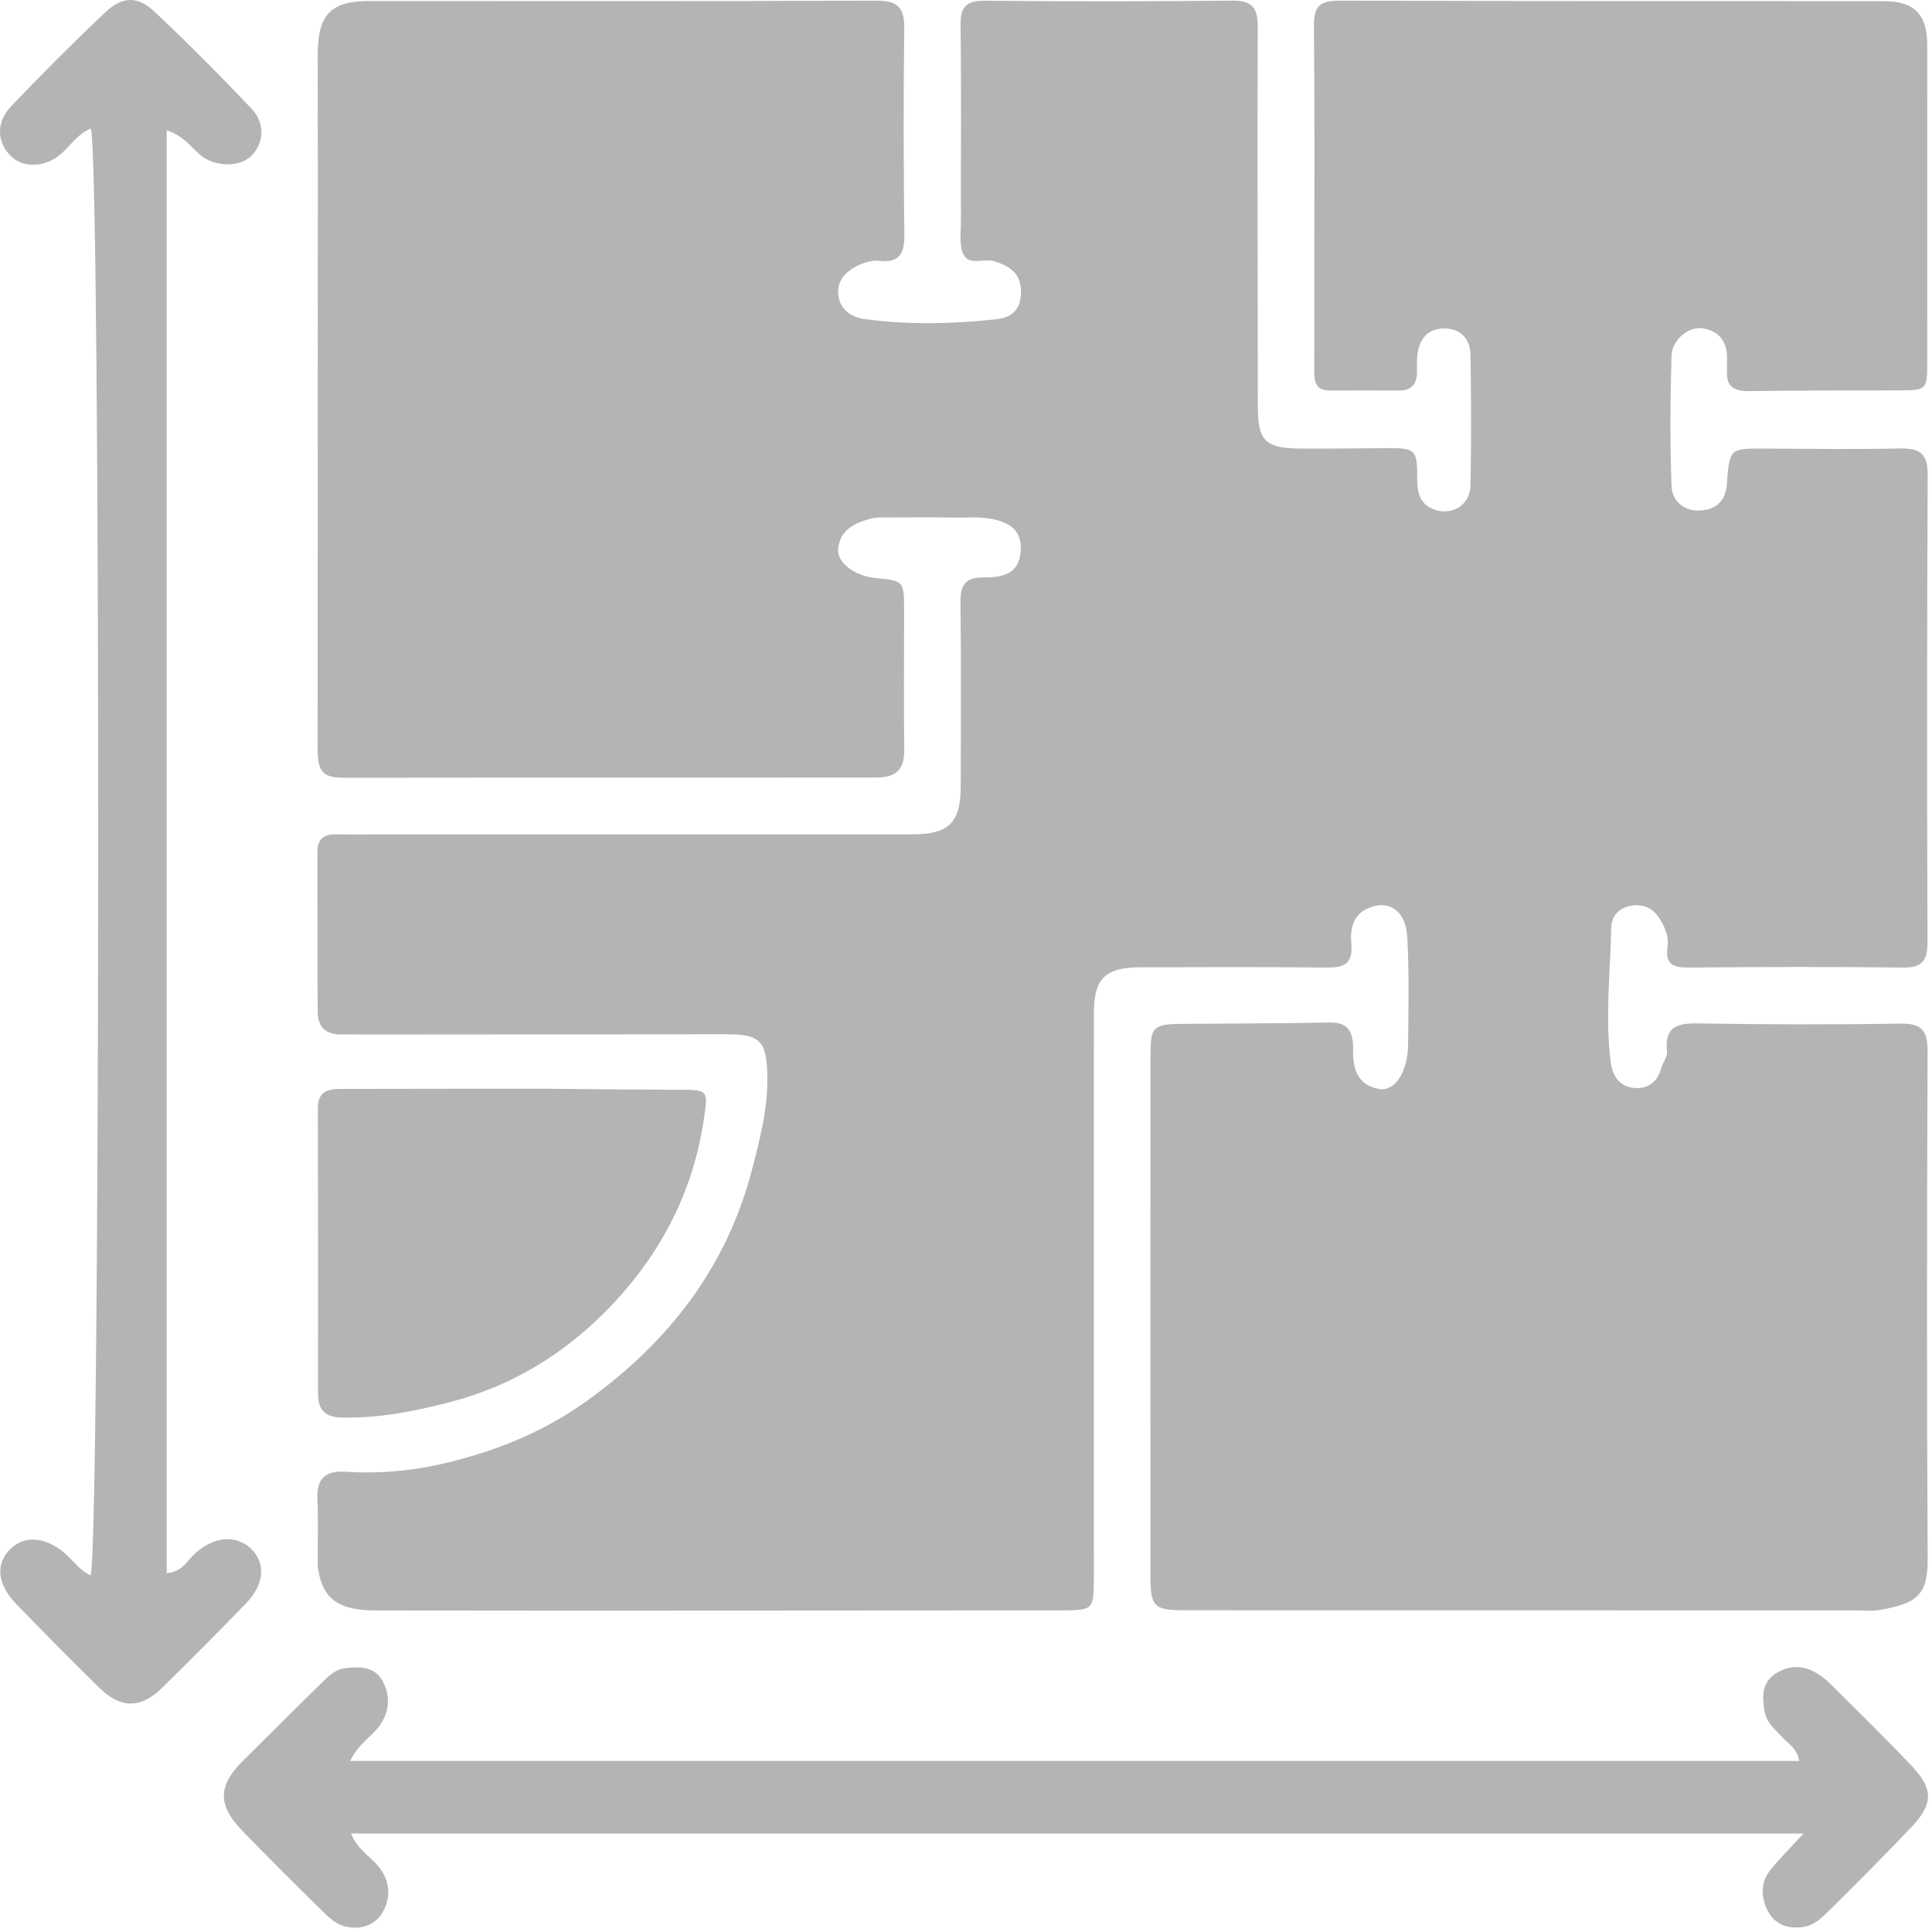 <svg width="21" height="21" viewBox="0 0 21 21" fill="none" xmlns="http://www.w3.org/2000/svg">
<path d="M3.453 17.021C3.452 16.764 3.461 16.527 3.45 16.292C3.439 16.07 3.542 15.983 3.75 15.997C4.095 16.02 4.441 15.992 4.772 15.919C5.351 15.79 5.902 15.573 6.389 15.22C7.268 14.585 7.899 13.777 8.175 12.71C8.264 12.366 8.353 12.026 8.34 11.665C8.328 11.318 8.261 11.242 7.901 11.242C6.598 11.243 5.294 11.244 3.99 11.245C3.898 11.245 3.807 11.242 3.715 11.244C3.546 11.248 3.454 11.166 3.453 10.999C3.449 10.42 3.452 9.84 3.45 9.261C3.45 9.127 3.512 9.067 3.646 9.069C3.867 9.072 4.088 9.069 4.309 9.069C6.177 9.069 8.045 9.069 9.913 9.069C10.318 9.069 10.442 8.943 10.443 8.538C10.443 7.874 10.449 7.211 10.44 6.548C10.438 6.354 10.492 6.275 10.698 6.276C10.877 6.276 11.075 6.252 11.094 5.995C11.106 5.827 11.041 5.721 10.878 5.666C10.706 5.607 10.531 5.629 10.357 5.626C10.12 5.621 9.884 5.624 9.647 5.625C9.587 5.625 9.523 5.621 9.466 5.637C9.289 5.683 9.127 5.763 9.11 5.97C9.097 6.117 9.296 6.261 9.508 6.282C9.827 6.313 9.827 6.313 9.827 6.637C9.828 7.141 9.822 7.644 9.829 8.147C9.832 8.361 9.743 8.451 9.53 8.451C7.601 8.45 5.672 8.453 3.743 8.454C3.505 8.454 3.452 8.39 3.452 8.124C3.453 6.08 3.454 4.037 3.455 1.993C3.456 1.52 3.451 1.048 3.454 0.575C3.457 0.155 3.602 0.011 4.015 0.011C5.852 0.011 7.69 0.015 9.528 0.007C9.761 0.006 9.832 0.085 9.829 0.311C9.819 1.058 9.821 1.805 9.83 2.553C9.832 2.753 9.778 2.859 9.56 2.835C9.502 2.829 9.437 2.841 9.382 2.862C9.23 2.919 9.101 3.02 9.111 3.191C9.12 3.348 9.236 3.447 9.398 3.468C9.876 3.533 10.354 3.522 10.831 3.47C11.008 3.451 11.1 3.355 11.098 3.165C11.095 2.963 10.965 2.887 10.803 2.839C10.692 2.806 10.531 2.892 10.471 2.762C10.423 2.66 10.445 2.524 10.445 2.402C10.443 1.693 10.45 0.984 10.441 0.275C10.438 0.078 10.498 0.007 10.701 0.008C11.601 0.017 12.501 0.016 13.4 0.007C13.618 0.005 13.672 0.094 13.671 0.294C13.667 1.667 13.671 3.039 13.672 4.412C13.672 4.794 13.749 4.873 14.142 4.876C14.462 4.878 14.782 4.873 15.102 4.871C15.375 4.87 15.406 4.895 15.404 5.17C15.403 5.331 15.416 5.48 15.597 5.541C15.791 5.606 15.98 5.485 15.984 5.277C15.993 4.805 15.991 4.332 15.984 3.859C15.981 3.683 15.876 3.57 15.696 3.57C15.516 3.571 15.425 3.688 15.406 3.861C15.4 3.921 15.402 3.983 15.402 4.044C15.402 4.174 15.342 4.245 15.209 4.245C14.957 4.245 14.706 4.243 14.454 4.245C14.304 4.246 14.284 4.151 14.285 4.032C14.287 3.712 14.285 3.391 14.286 3.071C14.286 2.141 14.291 1.211 14.282 0.28C14.279 0.068 14.349 0.007 14.556 0.007C16.531 0.014 18.506 0.011 20.481 0.013C20.809 0.013 20.948 0.157 20.948 0.489C20.949 1.64 20.949 2.792 20.948 3.943C20.948 4.233 20.939 4.242 20.657 4.243C20.108 4.245 19.559 4.243 19.01 4.251C18.848 4.253 18.761 4.202 18.772 4.03C18.774 3.992 18.77 3.954 18.772 3.916C18.781 3.729 18.7 3.604 18.515 3.57C18.363 3.541 18.174 3.687 18.169 3.865C18.155 4.337 18.151 4.811 18.169 5.283C18.175 5.445 18.303 5.56 18.483 5.549C18.656 5.539 18.759 5.44 18.771 5.258C18.799 4.872 18.8 4.874 19.192 4.876C19.68 4.879 20.168 4.885 20.656 4.875C20.866 4.871 20.954 4.929 20.953 5.158C20.945 6.851 20.945 8.544 20.951 10.236C20.952 10.44 20.897 10.52 20.681 10.517C19.903 10.507 19.125 10.51 18.348 10.517C18.184 10.518 18.099 10.477 18.125 10.299C18.142 10.179 18.096 10.072 18.033 9.975C17.959 9.862 17.843 9.819 17.714 9.848C17.593 9.876 17.516 9.956 17.513 10.091C17.503 10.578 17.445 11.064 17.509 11.552C17.529 11.706 17.612 11.803 17.742 11.823C17.881 11.845 18.009 11.784 18.053 11.62C18.07 11.555 18.126 11.49 18.12 11.43C18.091 11.16 18.228 11.12 18.46 11.124C19.192 11.136 19.924 11.138 20.656 11.126C20.892 11.122 20.953 11.206 20.952 11.431C20.945 13.268 20.942 15.106 20.953 16.943C20.955 17.333 20.842 17.431 20.423 17.501C20.341 17.515 20.255 17.504 20.172 17.504C17.739 17.504 15.307 17.504 12.874 17.503C12.546 17.503 12.505 17.465 12.505 17.135C12.504 15.252 12.504 13.368 12.505 11.485C12.505 11.157 12.532 11.131 12.855 11.129C13.389 11.124 13.923 11.125 14.456 11.114C14.623 11.111 14.694 11.187 14.706 11.34C14.707 11.356 14.708 11.371 14.708 11.386C14.698 11.602 14.747 11.793 14.989 11.837C15.162 11.868 15.302 11.651 15.305 11.356C15.31 10.967 15.317 10.578 15.297 10.19C15.282 9.892 15.088 9.768 14.856 9.879C14.699 9.954 14.676 10.114 14.688 10.252C14.71 10.482 14.606 10.52 14.41 10.517C13.739 10.509 13.068 10.513 12.397 10.514C12.012 10.515 11.89 10.635 11.89 11.017C11.889 13.061 11.89 15.104 11.89 17.148C11.889 17.499 11.883 17.504 11.529 17.504C9.051 17.505 6.573 17.509 4.095 17.505C3.65 17.505 3.498 17.363 3.453 17.021Z" fill="#B4B4B4"/>
<path d="M1.812 6.842C1.812 10.27 1.812 13.676 1.812 17.1C1.98 17.084 2.032 16.97 2.109 16.896C2.31 16.705 2.555 16.675 2.722 16.828C2.892 16.985 2.878 17.218 2.673 17.429C2.371 17.741 2.066 18.049 1.755 18.352C1.524 18.576 1.308 18.571 1.075 18.341C0.771 18.042 0.47 17.739 0.174 17.432C-0.035 17.215 -0.051 16.993 0.118 16.831C0.272 16.684 0.507 16.708 0.71 16.888C0.8 16.968 0.87 17.071 0.984 17.124C1.092 16.896 1.097 1.643 0.987 1.397C0.848 1.453 0.768 1.58 0.663 1.673C0.499 1.817 0.264 1.832 0.126 1.704C-0.034 1.555 -0.049 1.333 0.122 1.154C0.453 0.807 0.792 0.467 1.141 0.137C1.331 -0.043 1.496 -0.047 1.685 0.132C2.045 0.471 2.394 0.823 2.735 1.182C2.885 1.34 2.869 1.557 2.731 1.695C2.607 1.819 2.342 1.815 2.188 1.693C2.082 1.61 2.011 1.483 1.812 1.416C1.812 3.234 1.812 5.026 1.812 6.842Z" fill="#B4B4B4"/>
<path d="M17.961 19.141C18.502 19.141 19.019 19.141 19.557 19.141C19.533 19.001 19.432 18.95 19.366 18.876C19.289 18.792 19.198 18.721 19.179 18.597C19.154 18.44 19.148 18.289 19.302 18.19C19.45 18.096 19.603 18.098 19.752 18.19C19.803 18.222 19.853 18.26 19.895 18.303C20.192 18.599 20.492 18.892 20.781 19.196C21.013 19.441 21.015 19.606 20.788 19.847C20.49 20.163 20.182 20.469 19.874 20.775C19.799 20.849 19.72 20.925 19.609 20.944C19.442 20.972 19.294 20.922 19.217 20.774C19.141 20.629 19.132 20.463 19.245 20.324C19.343 20.202 19.455 20.091 19.604 19.929C14.309 19.929 9.073 19.929 3.816 19.929C3.886 20.113 4.05 20.189 4.141 20.324C4.241 20.471 4.244 20.631 4.165 20.775C4.085 20.919 3.94 20.976 3.772 20.944C3.654 20.922 3.571 20.839 3.491 20.76C3.203 20.476 2.916 20.191 2.635 19.901C2.362 19.62 2.368 19.408 2.644 19.136C2.925 18.858 3.205 18.577 3.488 18.3C3.564 18.226 3.639 18.145 3.753 18.132C3.91 18.113 4.074 18.114 4.158 18.271C4.241 18.424 4.239 18.587 4.135 18.744C4.048 18.875 3.894 18.95 3.807 19.141C8.538 19.141 13.238 19.141 17.961 19.141Z" fill="#B4B4B4"/>
<path d="M5.928 11.834C6.423 11.838 6.895 11.844 7.367 11.845C7.707 11.845 7.698 11.848 7.649 12.176C7.527 12.987 7.158 13.67 6.591 14.246C6.121 14.723 5.564 15.063 4.907 15.236C4.517 15.339 4.128 15.415 3.723 15.409C3.538 15.406 3.457 15.331 3.457 15.151C3.458 14.116 3.458 13.08 3.455 12.045C3.454 11.84 3.594 11.836 3.735 11.836C4.458 11.834 5.182 11.834 5.928 11.834Z" fill="#B4B4B4"/>
</svg>
